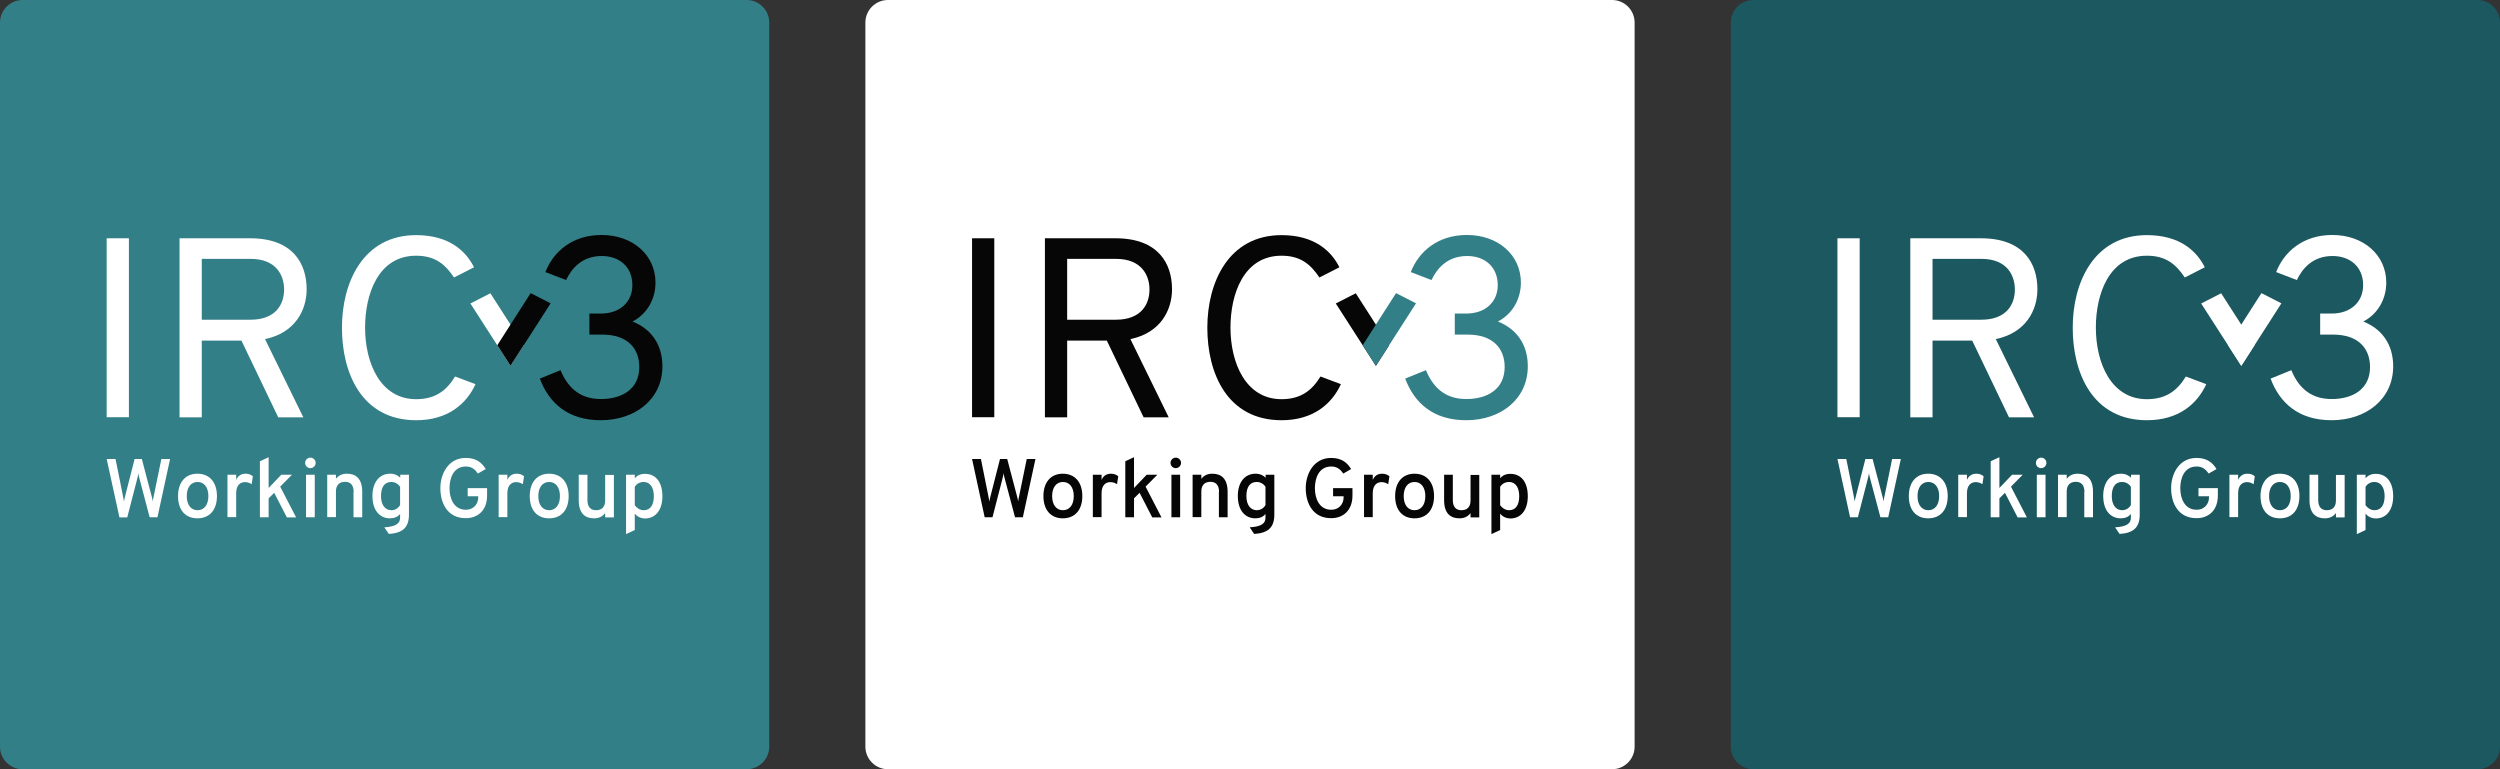 <?xml version="1.0" encoding="utf-8"?>
<!-- Generator: Adobe Illustrator 19.2.0, SVG Export Plug-In . SVG Version: 6.00 Build 0)  -->
<svg version="1.1" id="Layer_1" xmlns="http://www.w3.org/2000/svg" xmlns:xlink="http://www.w3.org/1999/xlink" x="0px" y="0px"
	 viewBox="0 0 1664 512" style="enable-background:new 0 0 1664 512;" xml:space="preserve">
<rect x="0" y="0" width="1664" height="512" fill="#333333" stroke="none"/>
<style type="text/css">
	.st0{fill:#337F87;}
	.st1{fill:#FFFFFF;}
	.st2{fill:#060606;}
	.st3{fill:#1B5860;}
</style>
<g>
	<path class="st0" d="M512,497c0,8.3-6.8,15-15,15H15c-8.3,0-15-6.8-15-15V15C0,6.8,6.8,0,15,0h482c8.3,0,15,6.8,15,15V497z"/>
	<g>
		<g>
			<g>
				<path class="st1" d="M71,158.6h14.8v119.1H71V158.6z"/>
				<path class="st1" d="M119.5,158.6h47c28.6,0,37.6,17,37.6,33.9c0,14.1-7.8,29.1-27.7,33.2l25.5,52.1h-16.7l-24.5-51.1h-26.4
					v51.1h-14.8V158.6z M166.8,212.8c16.7,0,22.3-10.2,22.3-20.1c0-8.9-4.8-20.4-22.3-20.4h-32.5v40.5H166.8z"/>
				<path class="st1" d="M227.6,218.1c0-30,14-61.6,49.4-61.6c22,0,33.2,10.7,38.5,21.4l-13.3,6.8c-5.6-8.3-12.1-14.5-25.2-14.5
					c-25.5,0-34,26-34,47.8c0,23.7,10.2,47.7,34,47.7c13.1,0,20.4-6.1,25.9-15.1l13.6,5.1c-6.1,13.3-18.6,24-39.5,24
					C240.8,279.7,227.6,248.4,227.6,218.1z"/>
			</g>
			<g>
				<path class="st2" d="M359.3,252l13.8-5.6c5.6,13.6,14.8,19.2,26.9,19.2c14,0,25.5-6.6,25.5-21.3c0-12.6-8-21.6-24.7-21.6h-8.5
					v-14h7.7c12.6,0,20.9-7.7,20.9-18.9c0-12.1-8.5-19.4-20.4-19.4c-13.1,0-20.1,8.3-23.7,16l-13.8-5.3
					c5.3-13.6,17.9-24.7,37.4-24.7c20.8,0,35.9,13.4,35.9,31.7c0,10.7-5.4,20.8-15.3,25.9c12.3,4.9,19.9,15.1,19.9,29.8
					c0,22-18.2,35.9-41,35.9C377.9,279.7,365.4,268.2,359.3,252z"/>
			</g>
			<polygon class="st1" points="313.1,202 339.8,243.5 348.6,229.8 326.4,195.2 			"/>
			<polygon class="st2" points="366.5,201.9 339.8,243.5 331,229.8 353.2,195.1 			"/>
		</g>
		<g>
			<path class="st1" d="M71,305.5h5.9l4.8,23.9c0.4,2.2,0.7,3.5,0.8,4.5c0.1-1,0.4-2.2,1-4.5l6.1-23.9h4.8l6.3,23.9
				c0.6,2.2,0.9,3.4,1,4.4c0.1-1,0.3-2.3,0.8-4.4l4.9-23.9h5.8l-8.4,38.8h-5.2L93,319.2c-0.6-2.1-0.8-3.2-0.9-4.2
				c-0.1,1-0.4,2.2-0.9,4.2l-6.5,25.2h-5.2L71,305.5z"/>
			<path class="st1" d="M118.5,330.2c0-9.3,5-14.9,12.9-14.9s13,5.5,13,14.9c0,9.3-5,14.8-13,14.8S118.5,339.5,118.5,330.2z
				 M138.7,330.2c0-5.8-2.8-9.4-7.2-9.4c-4.4,0-7.2,3.6-7.2,9.4c0,5.8,2.8,9.4,7.2,9.4C135.9,339.6,138.7,336,138.7,330.2z"/>
			<path class="st1" d="M151.4,316h5.8v3.4c1.3-2.9,3.5-4.1,6.3-4.1c1.9,0,3.5,0.6,4.8,1.7l-0.8,5.3c-1.1-0.7-2.4-1.4-4.5-1.4
				c-2.6,0-5.8,1.6-5.8,7.4v15.9h-5.8V316z"/>
			<path class="st1" d="M190.9,344.3l-8.4-16.3l-3.7,3.7v12.6h-5.8V307l5.8-2.7v20.5l8.4-8.8h7.1l-7.8,7.9l10.6,20.5H190.9z"/>
			<path class="st1" d="M203.1,308.1c0-1.9,1.6-3.5,3.5-3.5c1.9,0,3.5,1.6,3.5,3.5c0,1.9-1.6,3.5-3.5,3.5
				C204.6,311.6,203.1,310,203.1,308.1z M203.7,316h5.8v28.3h-5.8V316z"/>
			<path class="st1" d="M235.4,327.4c0-4.8-2.4-6.7-5.7-6.7c-3.4,0-6.1,1.7-6.1,6.5v17h-5.8V316h5.8v2.7c1.8-2.3,4.2-3.4,7.3-3.4
				c5.9,0,10.2,3.2,10.2,12.1v16.9h-5.8V327.4z"/>
			<path class="st1" d="M255.8,351c8.3-0.5,10.5-2.9,10.5-6.4v-2.5c-1.6,2-3.9,2.9-6.8,2.9c-6.5,0-11.6-5-11.6-14.9
				c0-9.3,4.8-14.8,11.8-14.8c3.3,0,5.5,1.4,6.7,2.7v-2h5.8v26.5c0,9-4.6,12.3-13.4,12.9L255.8,351z M266.3,336.2V324
				c-1.2-1.9-3.4-3.2-5.8-3.2c-4.5,0-6.9,3.3-6.9,9.4c0,5.8,2.7,9.4,6.9,9.4C262.8,339.6,265,338.4,266.3,336.2z"/>
			<path class="st1" d="M293.1,324.9c0-9.5,5.3-20.1,16.9-20.1c7.4,0,10.9,3.5,13.3,7.4l-5.2,3c-1.8-2.6-4-4.7-8-4.7
				c-8.4,0-10.9,8-10.9,14.4c0,7.4,3.2,14.4,10.9,14.4c4.9,0,8.2-3.6,8.2-8.2v-0.8h-7v-5.4h12.9v5c0,9.8-6.2,15-14.1,15
				C298,345,293.1,335.1,293.1,324.9z"/>
			<path class="st1" d="M331.9,316h5.8v3.4c1.3-2.9,3.5-4.1,6.3-4.1c1.9,0,3.5,0.6,4.8,1.7l-0.8,5.3c-1.1-0.7-2.4-1.4-4.5-1.4
				c-2.6,0-5.8,1.6-5.8,7.4v15.9h-5.8V316z"/>
			<path class="st1" d="M352.6,330.2c0-9.3,5-14.9,12.9-14.9s13,5.5,13,14.9c0,9.3-5,14.8-13,14.8S352.6,339.5,352.6,330.2z
				 M372.7,330.2c0-5.8-2.8-9.4-7.2-9.4c-4.4,0-7.2,3.6-7.2,9.4c0,5.8,2.8,9.4,7.2,9.4C369.9,339.6,372.7,336,372.7,330.2z"/>
			<path class="st1" d="M402.7,341.6c-1.8,2.3-4.2,3.4-7.3,3.4c-5.9,0-10.2-3.2-10.2-12.1V316h5.8v16.9c0,4.8,2.4,6.7,5.7,6.7
				c3.4,0,6.1-1.7,6.1-6.5v-17h5.8v28.3h-5.8V341.6z"/>
			<path class="st1" d="M422.5,341.9v10.9l-5.8,2.7V316h5.8v2.3c1.5-1.7,3.5-2.9,6.8-2.9c7.2,0,11.6,5.5,11.6,14.9
				c0,9.3-4.7,14.8-11.6,14.8C426,345,423.9,343.6,422.5,341.9z M435.2,330.2c0-5.5-2.4-9.4-6.7-9.4c-2.7,0-4.7,1.2-6,3.2v12.3
				c1.3,1.7,3.3,3.3,6,3.3C432.8,339.6,435.2,336.2,435.2,330.2z"/>
		</g>
	</g>
	<path class="st3" d="M1664,497c0,8.3-6.8,15-15,15h-482c-8.3,0-15-6.8-15-15V15c0-8.3,6.8-15,15-15h482c8.3,0,15,6.8,15,15V497z"/>
	<g>
		<g>
			<g>
				<path class="st1" d="M1223,158.6h14.8v119.1H1223V158.6z"/>
				<path class="st1" d="M1271.5,158.6h47c28.6,0,37.6,17,37.6,33.9c0,14.1-7.8,29.1-27.7,33.2l25.5,52.1h-16.7l-24.5-51.1h-26.4
					v51.1h-14.8V158.6z M1318.8,212.8c16.7,0,22.3-10.2,22.3-20.1c0-8.9-4.8-20.4-22.3-20.4h-32.5v40.5H1318.8z"/>
				<path class="st1" d="M1379.6,218.1c0-30,14-61.6,49.4-61.6c22,0,33.2,10.7,38.5,21.4l-13.3,6.8c-5.6-8.3-12.1-14.5-25.2-14.5
					c-25.5,0-34,26-34,47.8c0,23.7,10.2,47.7,34,47.7c13.1,0,20.4-6.1,25.9-15.1l13.6,5.1c-6.1,13.3-18.6,24-39.5,24
					C1392.8,279.7,1379.6,248.4,1379.6,218.1z"/>
			</g>
			<g>
				<path class="st1" d="M1511.3,252l13.8-5.6c5.6,13.6,14.8,19.2,26.9,19.2c14,0,25.5-6.6,25.5-21.3c0-12.6-8-21.6-24.7-21.6h-8.5
					v-14h7.7c12.6,0,20.9-7.7,20.9-18.9c0-12.1-8.5-19.4-20.4-19.4c-13.1,0-20.1,8.3-23.7,16l-13.8-5.3
					c5.3-13.6,17.9-24.7,37.4-24.7c20.8,0,35.9,13.4,35.9,31.7c0,10.7-5.4,20.8-15.3,25.9c12.3,4.9,19.9,15.1,19.9,29.8
					c0,22-18.2,35.9-41,35.9C1529.9,279.7,1517.4,268.2,1511.3,252z"/>
			</g>
			<g>
				<line class="st1" x1="1454.1" y1="184.8" x2="1467.4" y2="178"/>
				<polyline class="st1" points="1478.4,195.2 1500.6,229.8 1491.8,243.5 1465.1,202 				"/>
			</g>
			<g>
				<line class="st1" x1="1534.9" y1="176.2" x2="1521.7" y2="169.4"/>
				<polyline class="st1" points="1518.5,201.9 1491.8,243.5 1483,229.8 1505.2,195.1 				"/>
			</g>
		</g>
		<g>
			<path class="st1" d="M1223,305.5h5.9l4.8,23.9c0.4,2.2,0.7,3.5,0.8,4.5c0.1-1,0.4-2.2,1-4.5l6.1-23.9h4.8l6.3,23.9
				c0.6,2.2,0.9,3.4,1,4.4c0.1-1,0.3-2.3,0.8-4.4l4.9-23.9h5.8l-8.4,38.8h-5.2l-6.7-25.2c-0.6-2.1-0.8-3.2-0.9-4.2
				c-0.1,1-0.4,2.2-0.9,4.2l-6.5,25.2h-5.2L1223,305.5z"/>
			<path class="st1" d="M1270.5,330.2c0-9.3,5-14.9,12.9-14.9s13,5.5,13,14.9c0,9.3-5,14.8-13,14.8S1270.5,339.5,1270.5,330.2z
				 M1290.7,330.2c0-5.8-2.8-9.4-7.2-9.4c-4.4,0-7.2,3.6-7.2,9.4c0,5.8,2.8,9.4,7.2,9.4C1287.9,339.6,1290.7,336,1290.7,330.2z"/>
			<path class="st1" d="M1303.4,316h5.8v3.4c1.3-2.9,3.5-4.1,6.3-4.1c1.9,0,3.5,0.6,4.8,1.7l-0.8,5.3c-1.1-0.7-2.4-1.4-4.5-1.4
				c-2.6,0-5.8,1.6-5.8,7.4v15.9h-5.8V316z"/>
			<path class="st1" d="M1342.9,344.3l-8.4-16.3l-3.7,3.7v12.6h-5.8V307l5.8-2.7v20.5l8.4-8.8h7.1l-7.8,7.9l10.6,20.5H1342.9z"/>
			<path class="st1" d="M1355.1,308.1c0-1.9,1.6-3.5,3.5-3.5c1.9,0,3.5,1.6,3.5,3.5c0,1.9-1.6,3.5-3.5,3.5
				C1356.6,311.6,1355.1,310,1355.1,308.1z M1355.7,316h5.8v28.3h-5.8V316z"/>
			<path class="st1" d="M1387.4,327.4c0-4.8-2.4-6.7-5.7-6.7c-3.4,0-6.1,1.7-6.1,6.5v17h-5.8V316h5.8v2.7c1.8-2.3,4.2-3.4,7.3-3.4
				c5.9,0,10.2,3.2,10.2,12.1v16.9h-5.8V327.4z"/>
			<path class="st1" d="M1407.8,351c8.3-0.5,10.5-2.9,10.5-6.4v-2.5c-1.6,2-3.9,2.9-6.8,2.9c-6.5,0-11.6-5-11.6-14.9
				c0-9.3,4.8-14.8,11.8-14.8c3.3,0,5.5,1.4,6.7,2.7v-2h5.8v26.5c0,9-4.6,12.3-13.4,12.9L1407.8,351z M1418.3,336.2V324
				c-1.2-1.9-3.4-3.2-5.8-3.2c-4.5,0-6.9,3.3-6.9,9.4c0,5.8,2.7,9.4,6.9,9.4C1414.8,339.6,1417,338.4,1418.3,336.2z"/>
			<path class="st1" d="M1445.1,324.9c0-9.5,5.3-20.1,16.9-20.1c7.4,0,10.9,3.5,13.3,7.4l-5.2,3c-1.8-2.6-4-4.7-8-4.7
				c-8.4,0-10.9,8-10.9,14.4c0,7.4,3.2,14.4,10.9,14.4c4.9,0,8.2-3.6,8.2-8.2v-0.8h-7v-5.4h12.9v5c0,9.8-6.2,15-14.1,15
				C1450,345,1445.1,335.1,1445.1,324.9z"/>
			<path class="st1" d="M1483.9,316h5.8v3.4c1.3-2.9,3.5-4.1,6.3-4.1c1.9,0,3.5,0.6,4.8,1.7l-0.8,5.3c-1.1-0.7-2.4-1.4-4.5-1.4
				c-2.6,0-5.8,1.6-5.8,7.4v15.9h-5.8V316z"/>
			<path class="st1" d="M1504.6,330.2c0-9.3,5-14.9,12.9-14.9s13,5.5,13,14.9c0,9.3-5,14.8-13,14.8S1504.6,339.5,1504.6,330.2z
				 M1524.7,330.2c0-5.8-2.8-9.4-7.2-9.4c-4.4,0-7.2,3.6-7.2,9.4c0,5.8,2.8,9.4,7.2,9.4C1521.9,339.6,1524.7,336,1524.7,330.2z"/>
			<path class="st1" d="M1554.7,341.6c-1.8,2.3-4.2,3.4-7.3,3.4c-5.9,0-10.2-3.2-10.2-12.1V316h5.8v16.9c0,4.8,2.4,6.7,5.7,6.7
				c3.4,0,6.1-1.7,6.1-6.5v-17h5.8v28.3h-5.8V341.6z"/>
			<path class="st1" d="M1574.5,341.9v10.9l-5.8,2.7V316h5.8v2.3c1.5-1.7,3.5-2.9,6.8-2.9c7.2,0,11.6,5.5,11.6,14.9
				c0,9.3-4.7,14.8-11.6,14.8C1578,345,1575.9,343.6,1574.5,341.9z M1587.2,330.2c0-5.5-2.4-9.4-6.7-9.4c-2.7,0-4.7,1.2-6,3.2v12.3
				c1.3,1.7,3.3,3.3,6,3.3C1584.8,339.6,1587.2,336.2,1587.2,330.2z"/>
		</g>
	</g>
	<path class="st1" d="M1088,497c0,8.3-6.8,15-15,15H591c-8.3,0-15-6.8-15-15V15c0-8.3,6.8-15,15-15h482c8.3,0,15,6.8,15,15V497z"/>
	<g>
		<g>
			<g>
				<path class="st2" d="M647,158.6h14.8v119.1H647V158.6z"/>
				<path class="st2" d="M695.5,158.6h47c28.6,0,37.6,17,37.6,33.9c0,14.1-7.8,29.1-27.7,33.2l25.5,52.1h-16.7l-24.5-51.1h-26.4
					v51.1h-14.8V158.6z M742.8,212.8c16.7,0,22.3-10.2,22.3-20.1c0-8.9-4.8-20.4-22.3-20.4h-32.5v40.5H742.8z"/>
				<path class="st2" d="M803.6,218.1c0-30,14-61.6,49.4-61.6c22,0,33.2,10.7,38.5,21.4l-13.3,6.8c-5.6-8.3-12.1-14.5-25.2-14.5
					c-25.5,0-34,26-34,47.8c0,23.7,10.2,47.7,34,47.7c13.1,0,20.4-6.1,25.9-15.1l13.6,5.1c-6.1,13.3-18.6,24-39.5,24
					C816.8,279.7,803.6,248.4,803.6,218.1z"/>
			</g>
			<g>
				<path class="st0" d="M935.3,252l13.8-5.6c5.6,13.6,14.8,19.2,26.9,19.2c14,0,25.5-6.6,25.5-21.3c0-12.6-8-21.6-24.7-21.6h-8.5
					v-14h7.7c12.6,0,20.9-7.7,20.9-18.9c0-12.1-8.5-19.4-20.4-19.4c-13.1,0-20.1,8.3-23.7,16l-13.8-5.3
					c5.3-13.6,17.9-24.7,37.4-24.7c20.8,0,35.9,13.4,35.9,31.7c0,10.7-5.4,20.8-15.3,25.9c12.3,4.9,19.9,15.1,19.9,29.8
					c0,22-18.2,35.9-41,35.9C953.9,279.7,941.4,268.2,935.3,252z"/>
			</g>
			<g>
				<line class="st2" x1="878.1" y1="184.8" x2="891.4" y2="178"/>
				<polyline class="st2" points="902.4,195.2 924.6,229.8 915.8,243.5 889.1,202 				"/>
			</g>
			<g>
				<line class="st0" x1="958.9" y1="176.2" x2="945.7" y2="169.4"/>
				<polyline class="st0" points="942.5,201.9 915.8,243.5 907,229.8 929.2,195.1 				"/>
			</g>
		</g>
		<g>
			<path class="st2" d="M647,305.5h5.9l4.8,23.9c0.4,2.2,0.7,3.5,0.8,4.5c0.1-1,0.4-2.2,1-4.5l6.1-23.9h4.8l6.3,23.9
				c0.6,2.2,0.9,3.4,1,4.4c0.1-1,0.3-2.3,0.8-4.4l4.9-23.9h5.8l-8.4,38.8h-5.2l-6.7-25.2c-0.6-2.1-0.8-3.2-0.9-4.2
				c-0.1,1-0.4,2.2-0.9,4.2l-6.5,25.2h-5.2L647,305.5z"/>
			<path class="st2" d="M694.5,330.2c0-9.3,5-14.9,12.9-14.9c7.9,0,13,5.5,13,14.9c0,9.3-5,14.8-13,14.8
				C699.5,345,694.5,339.5,694.5,330.2z M714.7,330.2c0-5.8-2.8-9.4-7.2-9.4c-4.4,0-7.2,3.6-7.2,9.4c0,5.8,2.8,9.4,7.2,9.4
				C711.9,339.6,714.7,336,714.7,330.2z"/>
			<path class="st2" d="M727.4,316h5.8v3.4c1.3-2.9,3.5-4.1,6.3-4.1c1.9,0,3.5,0.6,4.8,1.7l-0.8,5.3c-1.1-0.7-2.4-1.4-4.5-1.4
				c-2.6,0-5.8,1.6-5.8,7.4v15.9h-5.8V316z"/>
			<path class="st2" d="M766.9,344.3l-8.4-16.3l-3.7,3.7v12.6h-5.8V307l5.8-2.7v20.5l8.4-8.8h7.1l-7.8,7.9l10.6,20.5H766.9z"/>
			<path class="st2" d="M779.1,308.1c0-1.9,1.6-3.5,3.5-3.5c1.9,0,3.5,1.6,3.5,3.5c0,1.9-1.6,3.5-3.5,3.5
				C780.6,311.6,779.1,310,779.1,308.1z M779.7,316h5.8v28.3h-5.8V316z"/>
			<path class="st2" d="M811.4,327.4c0-4.8-2.4-6.7-5.7-6.7c-3.4,0-6.1,1.7-6.1,6.5v17h-5.8V316h5.8v2.7c1.8-2.3,4.2-3.4,7.3-3.4
				c5.9,0,10.2,3.2,10.2,12.1v16.9h-5.8V327.4z"/>
			<path class="st2" d="M831.8,351c8.3-0.5,10.5-2.9,10.5-6.4v-2.5c-1.6,2-3.9,2.9-6.8,2.9c-6.5,0-11.6-5-11.6-14.9
				c0-9.3,4.8-14.8,11.8-14.8c3.3,0,5.5,1.4,6.7,2.7v-2h5.8v26.5c0,9-4.6,12.3-13.4,12.9L831.8,351z M842.3,336.2V324
				c-1.2-1.9-3.4-3.2-5.8-3.2c-4.5,0-6.9,3.3-6.9,9.4c0,5.8,2.7,9.4,6.9,9.4C838.8,339.6,841,338.4,842.3,336.2z"/>
			<path class="st2" d="M869.1,324.9c0-9.5,5.3-20.1,16.9-20.1c7.4,0,10.9,3.5,13.3,7.4l-5.2,3c-1.8-2.6-4-4.7-8-4.7
				c-8.4,0-10.9,8-10.9,14.4c0,7.4,3.2,14.4,10.9,14.4c4.9,0,8.2-3.6,8.2-8.2v-0.8h-7v-5.4h12.9v5c0,9.8-6.2,15-14.1,15
				C874,345,869.1,335.1,869.1,324.9z"/>
			<path class="st2" d="M907.9,316h5.8v3.4c1.3-2.9,3.5-4.1,6.3-4.1c1.9,0,3.5,0.6,4.8,1.7l-0.8,5.3c-1.1-0.7-2.4-1.4-4.5-1.4
				c-2.6,0-5.8,1.6-5.8,7.4v15.9h-5.8V316z"/>
			<path class="st2" d="M928.6,330.2c0-9.3,5-14.9,12.9-14.9s13,5.5,13,14.9c0,9.3-5,14.8-13,14.8S928.6,339.5,928.6,330.2z
				 M948.7,330.2c0-5.8-2.8-9.4-7.2-9.4c-4.4,0-7.2,3.6-7.2,9.4c0,5.8,2.8,9.4,7.2,9.4C945.9,339.6,948.7,336,948.7,330.2z"/>
			<path class="st2" d="M978.7,341.6c-1.8,2.3-4.2,3.4-7.3,3.4c-5.9,0-10.2-3.2-10.2-12.1V316h5.8v16.9c0,4.8,2.4,6.7,5.7,6.7
				c3.4,0,6.1-1.7,6.1-6.5v-17h5.8v28.3h-5.8V341.6z"/>
			<path class="st2" d="M998.5,341.9v10.9l-5.8,2.7V316h5.8v2.3c1.5-1.7,3.5-2.9,6.8-2.9c7.2,0,11.6,5.5,11.6,14.9
				c0,9.3-4.7,14.8-11.6,14.8C1002,345,999.9,343.6,998.5,341.9z M1011.2,330.2c0-5.5-2.4-9.4-6.7-9.4c-2.7,0-4.7,1.2-6,3.2v12.3
				c1.3,1.7,3.3,3.3,6,3.3C1008.8,339.6,1011.2,336.2,1011.2,330.2z"/>
		</g>
	</g>
</g>
</svg>
